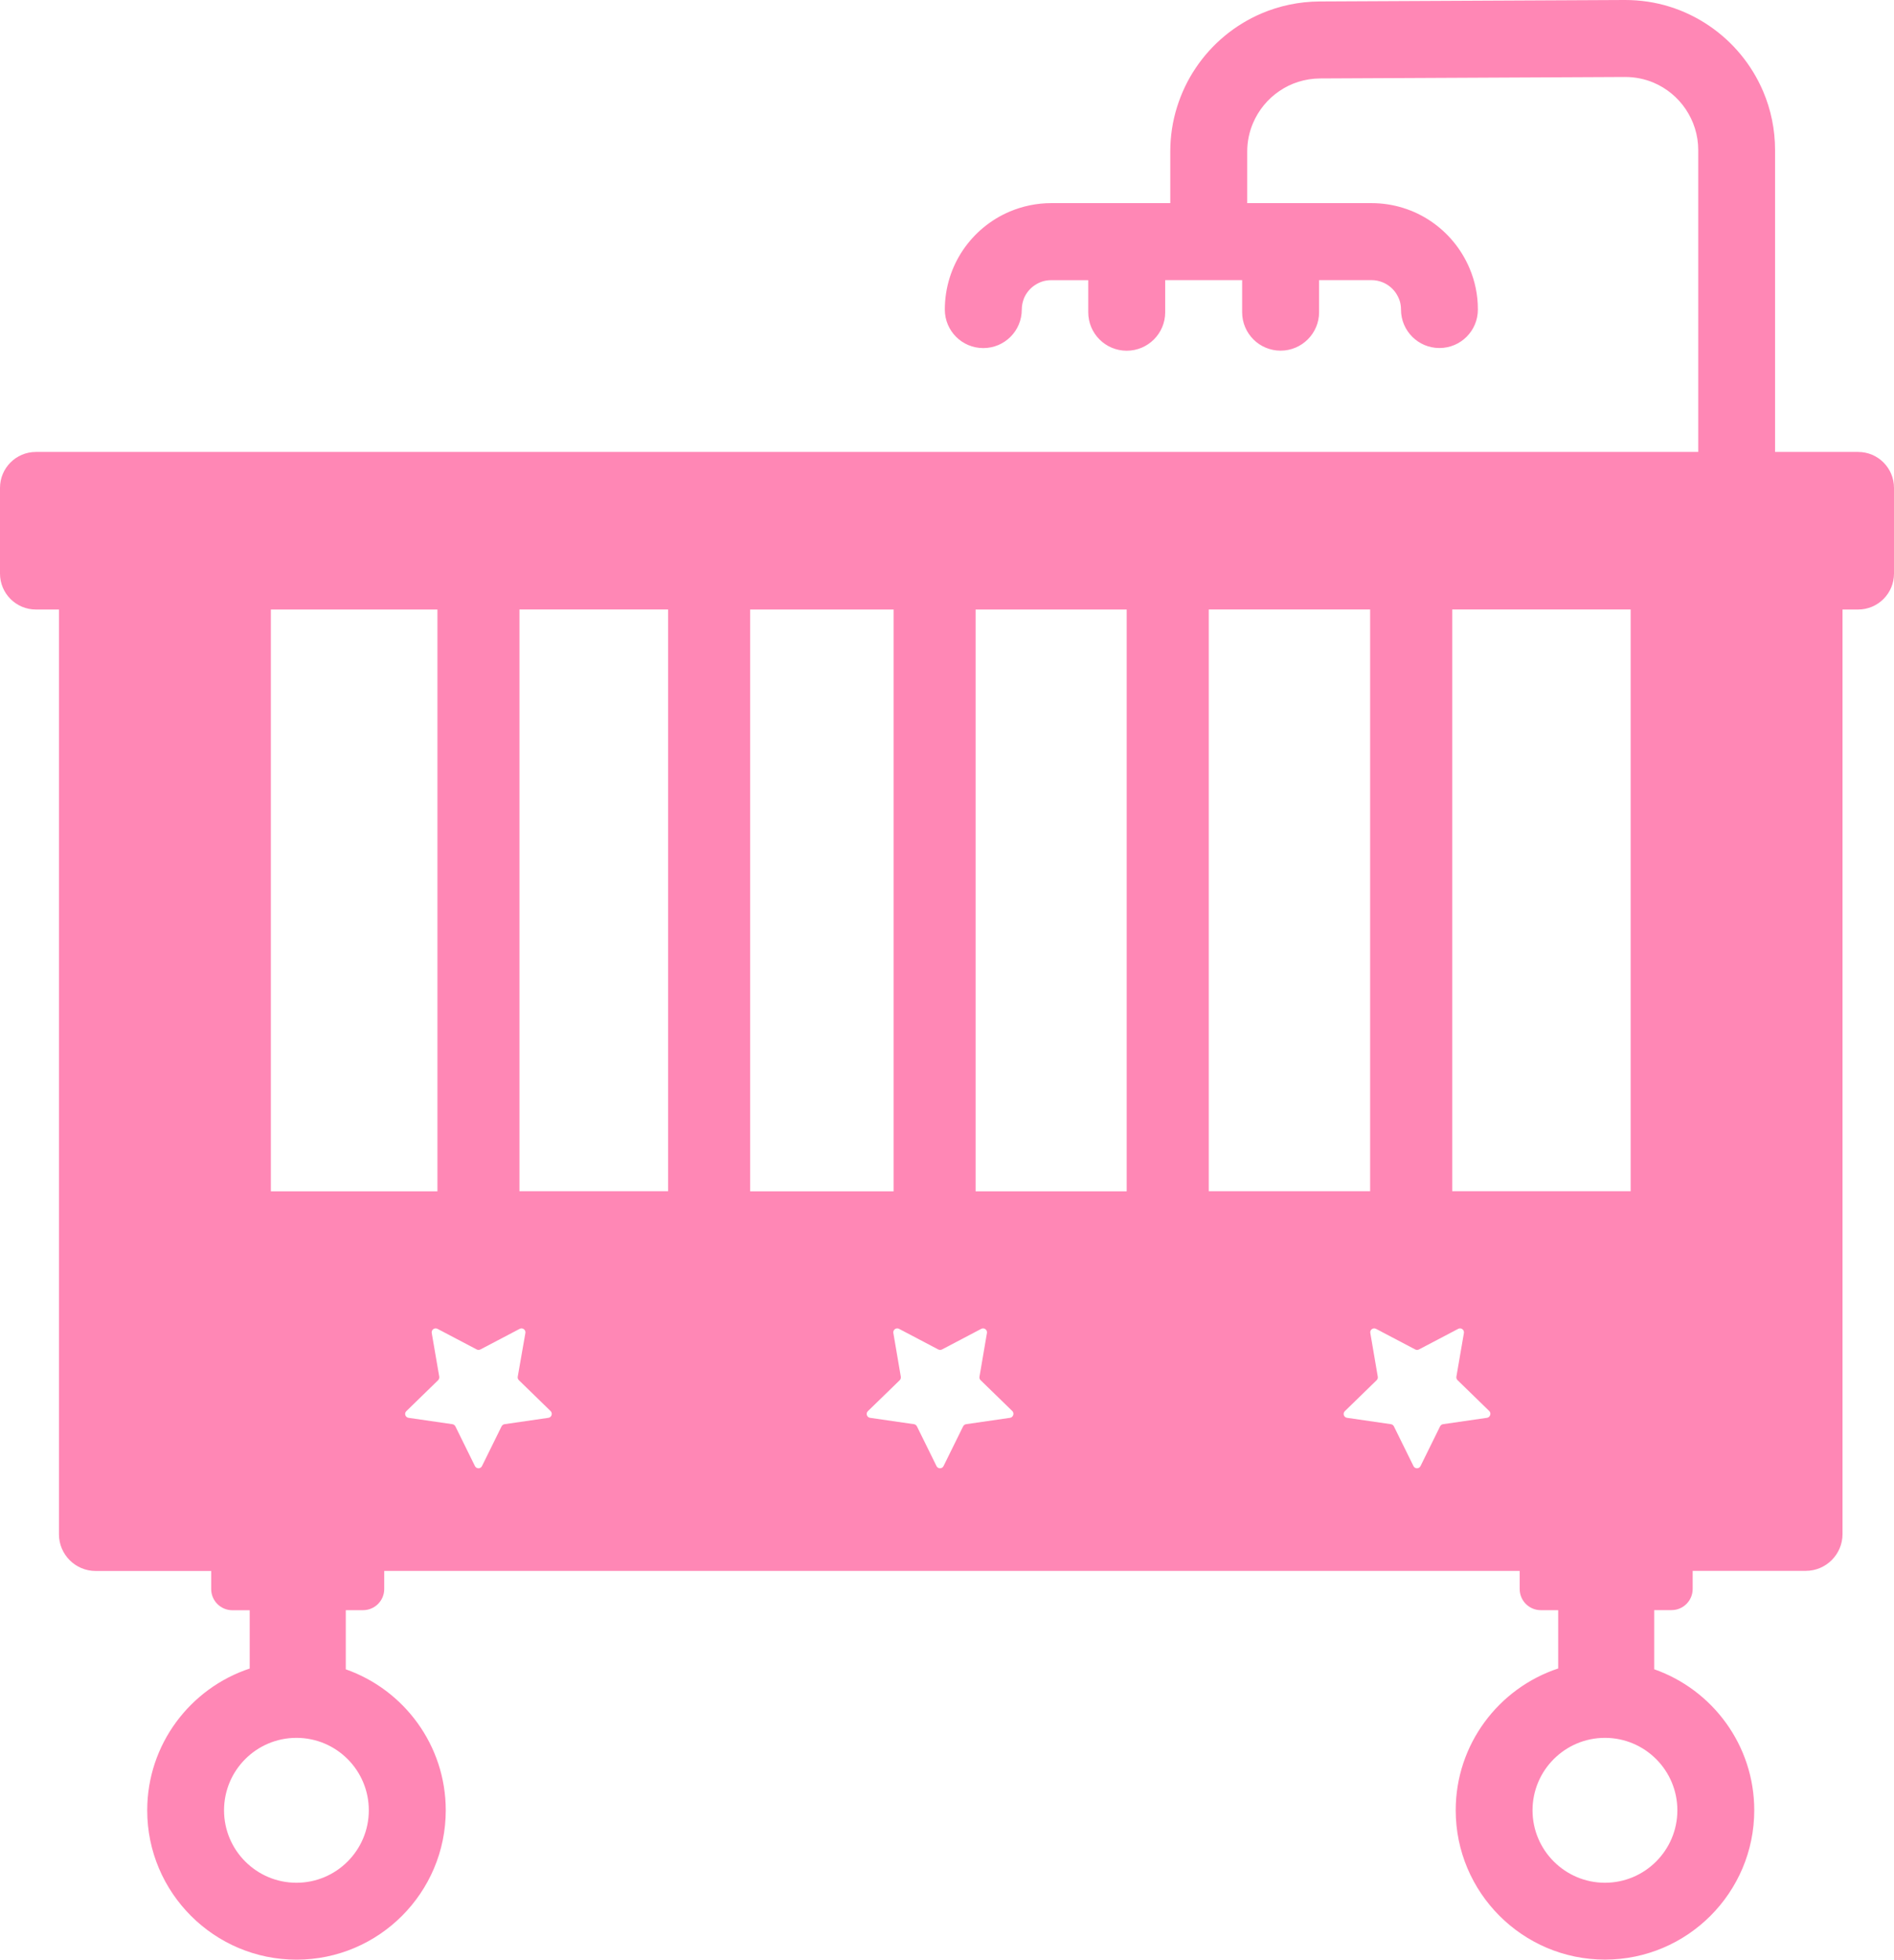 <?xml version="1.0" encoding="utf-8"?>
<!-- Generator: Adobe Illustrator 16.0.0, SVG Export Plug-In . SVG Version: 6.00 Build 0)  -->
<!DOCTYPE svg PUBLIC "-//W3C//DTD SVG 1.1//EN" "http://www.w3.org/Graphics/SVG/1.1/DTD/svg11.dtd">
<svg version="1.1" id="Calque_1" xmlns="http://www.w3.org/2000/svg" xmlns:xlink="http://www.w3.org/1999/xlink" x="0px" y="0px"
	 width="30.941px" height="32px" viewBox="0 0 30.941 32" enable-background="new 0 0 30.941 32" xml:space="preserve">
<g>
	<path fill="#FF87B5" d="M26.639,19.452h-2.915v-9.5h2.915V19.452L26.639,19.452z M24.291,23.152l-0.717,0.104
		c-0.021,0.003-0.039,0.017-0.048,0.035l-0.32,0.649c-0.024,0.048-0.092,0.048-0.115,0l-0.32-0.649
		c-0.01-0.019-0.027-0.032-0.049-0.035l-0.716-0.104c-0.054-0.008-0.074-0.073-0.036-0.109l0.519-0.505
		c0.016-0.015,0.022-0.037,0.019-0.057l-0.122-0.714c-0.01-0.052,0.046-0.093,0.093-0.068l0.641,0.337
		c0.019,0.009,0.041,0.009,0.06,0l0.642-0.337c0.047-0.025,0.102,0.016,0.093,0.068l-0.123,0.714
		c-0.003,0.021,0.004,0.042,0.02,0.057l0.519,0.505C24.365,23.079,24.344,23.145,24.291,23.152L24.291,23.152z M16.5,23.152
		l-0.718,0.104c-0.021,0.003-0.038,0.017-0.048,0.035l-0.32,0.649c-0.023,0.048-0.092,0.048-0.115,0l-0.32-0.649
		c-0.01-0.019-0.027-0.032-0.048-0.035l-0.718-0.104c-0.052-0.008-0.073-0.073-0.035-0.109l0.52-0.505
		c0.015-0.015,0.021-0.037,0.018-0.057l-0.122-0.714c-0.009-0.052,0.046-0.093,0.093-0.068l0.641,0.337
		c0.019,0.009,0.042,0.009,0.061,0l0.641-0.337c0.047-0.025,0.102,0.016,0.093,0.068l-0.122,0.714
		c-0.004,0.021,0.003,0.042,0.019,0.057l0.519,0.505C16.573,23.079,16.552,23.145,16.5,23.152L16.5,23.152z M8.959,23.152
		l-0.717,0.104c-0.021,0.003-0.038,0.017-0.048,0.035l-0.32,0.649c-0.023,0.048-0.092,0.048-0.115,0l-0.32-0.649
		c-0.01-0.019-0.028-0.032-0.049-0.035l-0.717-0.104c-0.052-0.008-0.073-0.073-0.035-0.109l0.519-0.505
		c0.015-0.015,0.021-0.037,0.019-0.057l-0.123-0.714c-0.009-0.052,0.046-0.093,0.094-0.068l0.641,0.337
		c0.019,0.009,0.041,0.009,0.06,0l0.642-0.337c0.047-0.025,0.102,0.016,0.093,0.068L8.458,22.48
		c-0.004,0.021,0.003,0.042,0.018,0.057l0.519,0.505C9.032,23.079,9.012,23.145,8.959,23.152L8.959,23.152z M7.146,9.953v9.5H4.425
		v-9.5H7.146L7.146,9.953z M15.938,9.953h2.468v9.5h-2.468V9.953L15.938,9.953z M10.914,19.452H8.486v-9.5h2.428V19.452
		L10.914,19.452z M12.255,9.953h2.343v9.5h-2.343V9.953L12.255,9.953z M19.747,19.452v-9.5h2.636v9.5H19.747L19.747,19.452z
		 M27.402,29.561c0,0.652-0.53,1.183-1.183,1.183c-0.651,0-1.183-0.53-1.183-1.183s0.531-1.183,1.183-1.183
		C26.872,28.378,27.402,28.908,27.402,29.561L27.402,29.561z M6.025,29.561c0,0.652-0.529,1.183-1.182,1.183
		s-1.183-0.53-1.183-1.183s0.53-1.183,1.183-1.183S6.025,28.908,6.025,29.561L6.025,29.561z M30.355,7.38h-1.357V2.451
		c0-0.337-0.068-0.661-0.193-0.955c-0.187-0.44-0.496-0.813-0.888-1.078c-0.195-0.132-0.411-0.237-0.642-0.309S26.799,0,26.547,0
		c-0.004,0-0.008,0-0.013,0h0.001l-4.978,0.024c-0.335,0.002-0.658,0.071-0.95,0.196c-0.439,0.188-0.81,0.498-1.072,0.888
		c-0.132,0.195-0.235,0.411-0.307,0.641s-0.11,0.475-0.11,0.726v0.842h-1.944c-0.238,0-0.469,0.049-0.677,0.137
		c-0.313,0.132-0.577,0.352-0.765,0.629c-0.094,0.139-0.168,0.292-0.219,0.456c-0.051,0.164-0.078,0.338-0.078,0.517
		c0,0.347,0.281,0.628,0.628,0.628c0.348,0,0.629-0.281,0.629-0.628l0,0c0-0.068,0.014-0.129,0.037-0.187
		c0.036-0.085,0.098-0.161,0.176-0.212c0.038-0.026,0.08-0.046,0.125-0.061c0.045-0.014,0.092-0.021,0.144-0.021h0.604v0.524
		c0,0.347,0.281,0.628,0.628,0.628c0.348,0,0.629-0.282,0.629-0.628V4.574h1.257v0.524c0,0.347,0.281,0.628,0.628,0.628
		s0.629-0.282,0.629-0.628V4.574h0.855c0.068,0,0.13,0.014,0.188,0.038c0.086,0.036,0.161,0.098,0.213,0.175
		c0.025,0.039,0.046,0.081,0.061,0.125c0.014,0.045,0.021,0.092,0.021,0.143c0,0.347,0.281,0.628,0.628,0.628
		s0.628-0.281,0.628-0.628c0.001-0.238-0.048-0.468-0.137-0.676c-0.133-0.313-0.352-0.577-0.629-0.765
		c-0.139-0.094-0.291-0.168-0.456-0.219c-0.163-0.051-0.338-0.078-0.517-0.078h-2.029V2.475c0-0.166,0.034-0.321,0.094-0.463
		c0.09-0.212,0.24-0.396,0.431-0.525c0.095-0.065,0.199-0.116,0.311-0.151s0.229-0.054,0.354-0.055l4.978-0.024l0,0h0.006
		c0.166,0,0.322,0.033,0.465,0.093c0.213,0.09,0.397,0.243,0.525,0.434c0.064,0.096,0.115,0.2,0.15,0.312s0.054,0.23,0.054,0.355
		V7.38H0.586C0.262,7.38,0,7.643,0,7.967v1.399C0,9.69,0.262,9.953,0.586,9.953h0.377v10.099v0.993v4.008c0,0.331,0.269,0.6,0.6,0.6
		h1.887v0.295c0,0.191,0.155,0.346,0.346,0.346h0.283v0.952c-0.971,0.322-1.674,1.238-1.674,2.315C2.404,30.905,3.499,32,4.844,32
		s2.438-1.095,2.438-2.439c0-1.063-0.684-1.969-1.633-2.302v-0.966h0.282c0.19,0,0.346-0.154,0.346-0.346v-0.295h18.549v0.295
		c0,0.191,0.154,0.346,0.346,0.346h0.283v0.952c-0.972,0.322-1.674,1.238-1.674,2.315c0,1.345,1.094,2.439,2.438,2.439
		c1.346,0,2.439-1.095,2.439-2.439c0-1.063-0.684-1.969-1.634-2.302v-0.966h0.283c0.19,0,0.345-0.154,0.345-0.346v-0.295h1.848
		c0.33,0,0.6-0.269,0.6-0.6v-5.001v0V9.953h0.255c0.324,0,0.586-0.263,0.586-0.586V7.967C30.941,7.643,30.68,7.38,30.355,7.38
		L30.355,7.38z"/>
</g>
</svg>
